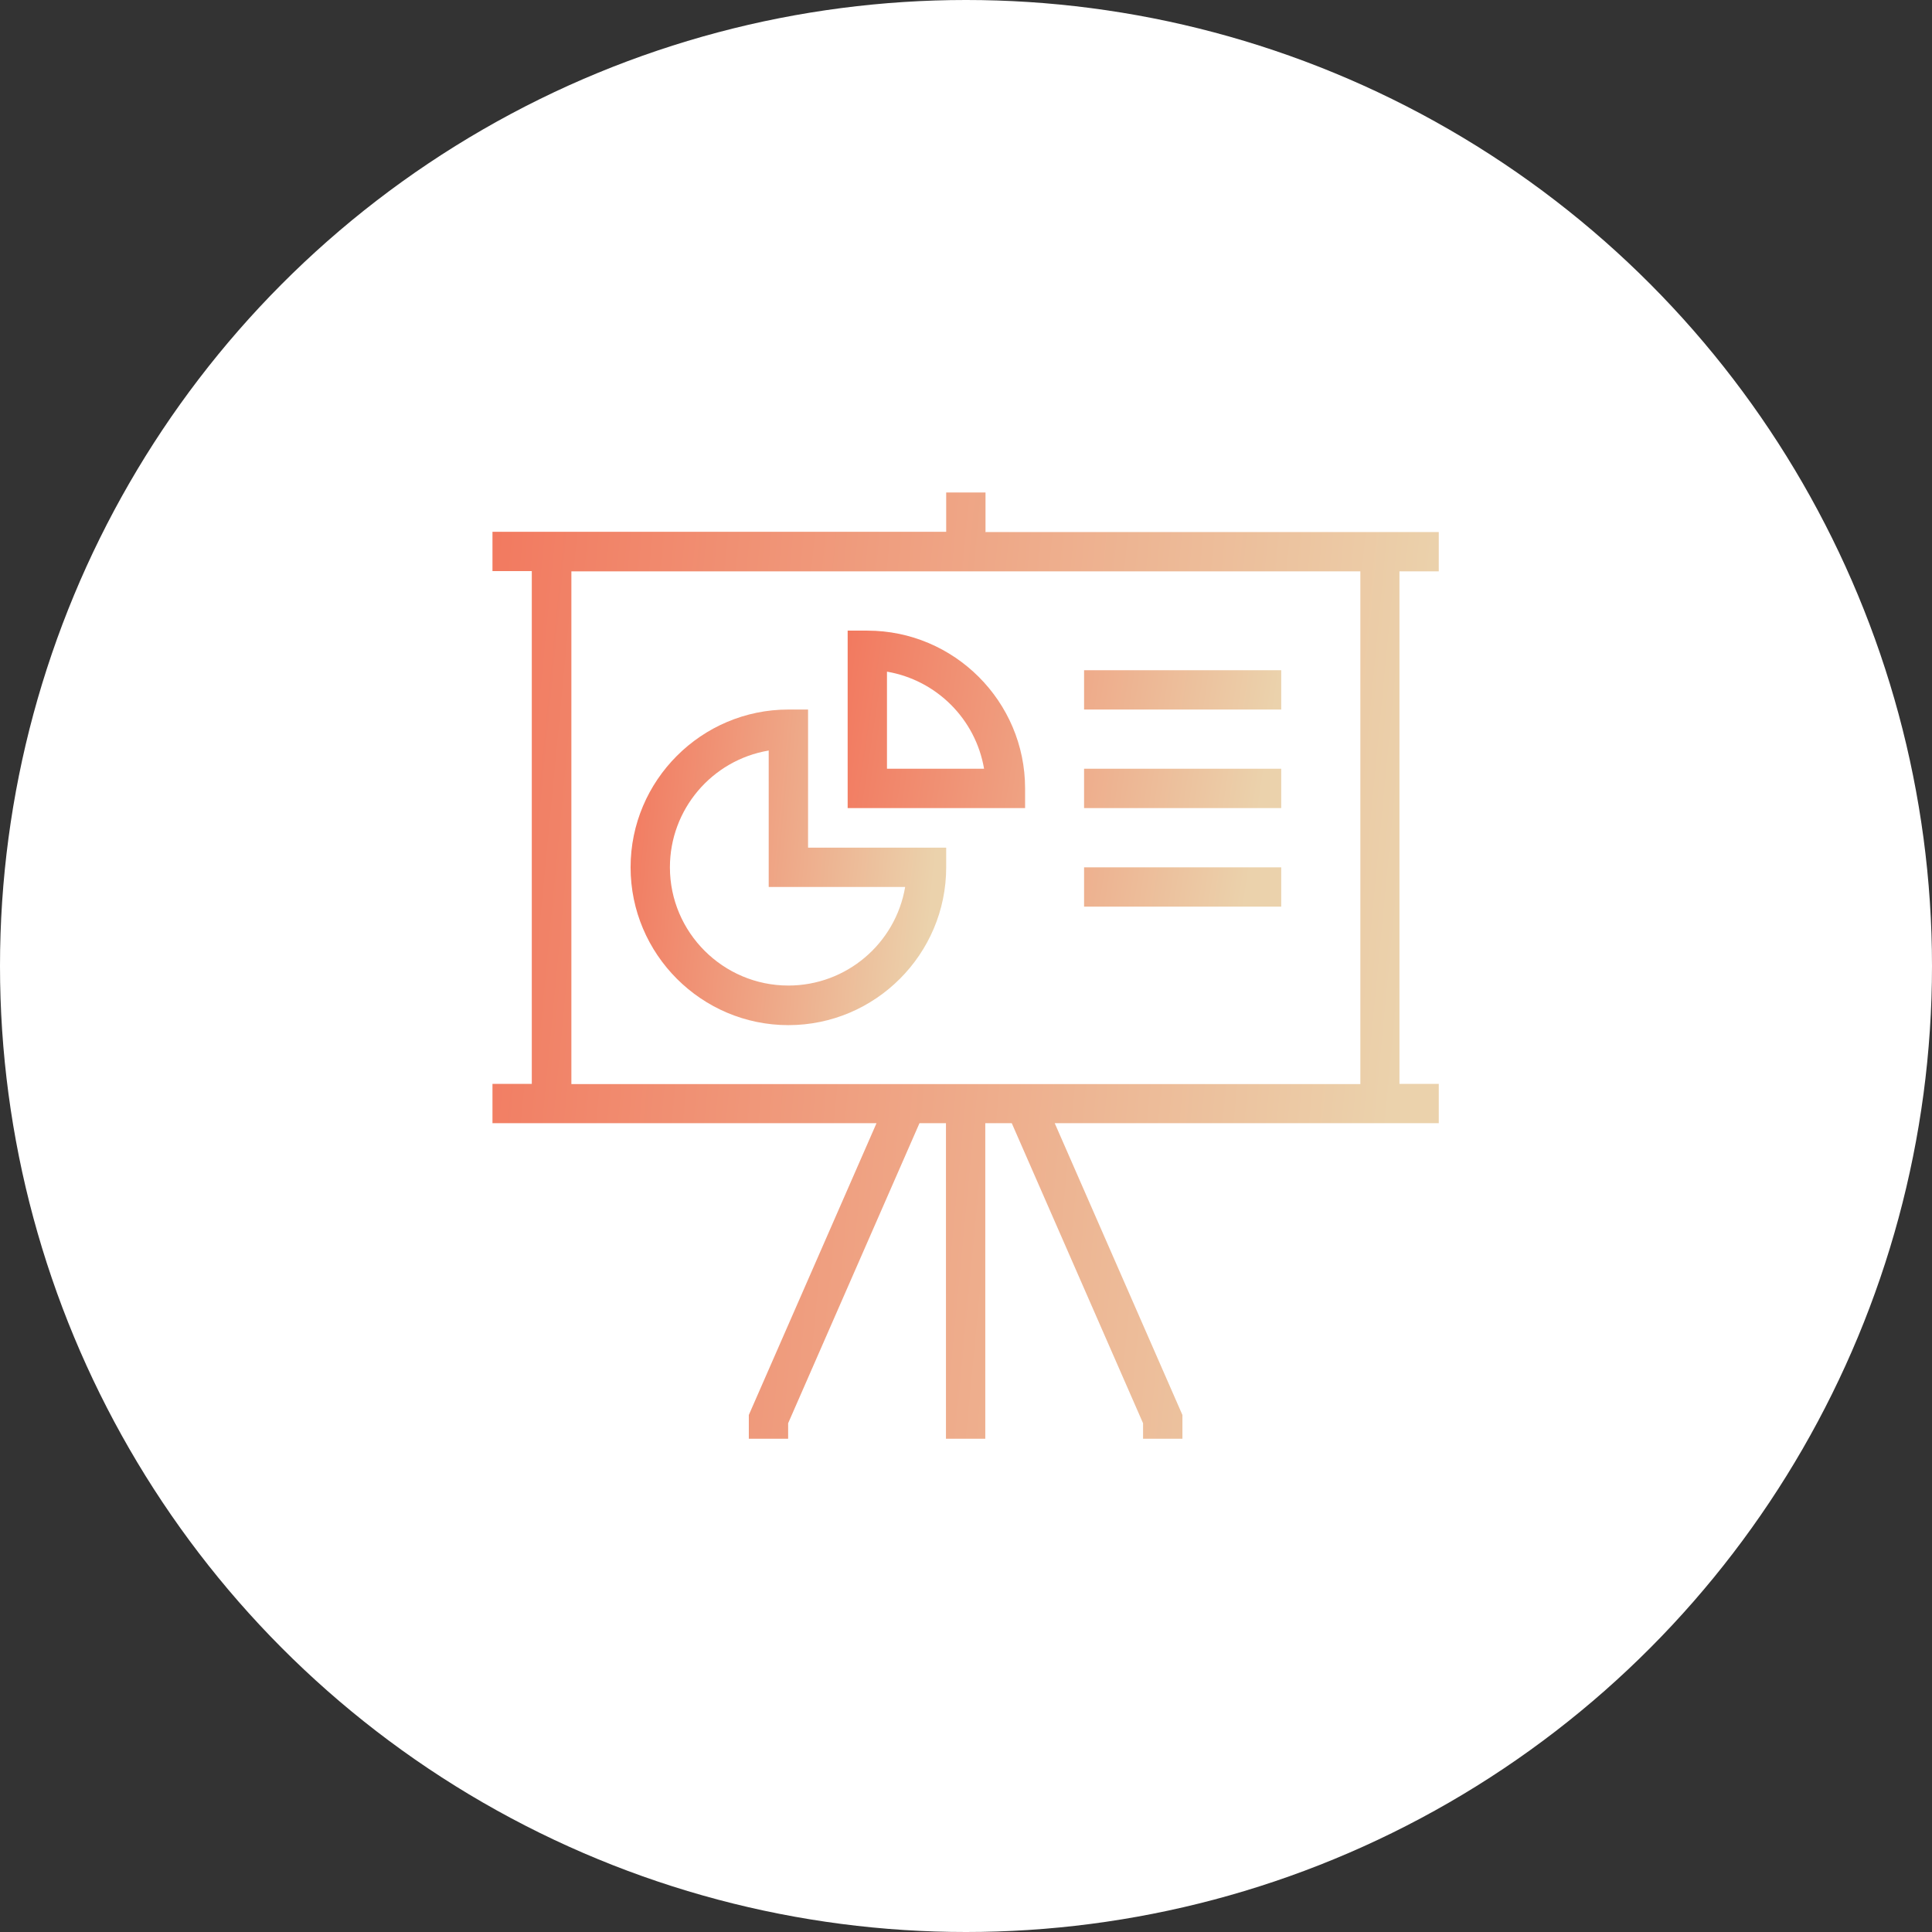 <svg width="51" height="51" viewBox="0 0 51 51" fill="none" xmlns="http://www.w3.org/2000/svg">
<rect x="0" y="0" width="51" height="51" fill="#333333" stroke="none"/>
<g id="icon">
<circle id="Ellipse 1401" cx="25.5" cy="25.5" r="25.5" fill="white"/>
<g id="Layer_1">
<path id="Vector" d="M26.015 14.038V13H24.977V14.038H13V15.076H14.038V28.611H13V29.649H23.138L19.767 37.352V37.98H20.805V37.57L24.272 29.649H24.971V37.98H26.009V29.649H26.708L30.174 37.57V37.98H31.213V37.352L27.842 29.649H37.98V28.611H36.942V15.083H37.98V14.045H26.003L26.015 14.038ZM35.91 28.617H15.083V15.083H35.91V28.617Z" fill="url(#paint0_linear_1_1053)"/>
<path id="Vector_2" d="M20.811 27.061C23.106 27.061 24.977 25.189 24.977 22.895V22.376H21.331V18.73H20.811C18.517 18.73 16.646 20.601 16.646 22.895C16.646 25.189 18.517 27.061 20.811 27.061ZM20.292 19.813V23.414H23.894C23.638 24.914 22.337 26.016 20.811 26.016C19.088 26.016 17.684 24.613 17.684 22.895C17.684 21.37 18.787 20.069 20.286 19.813H20.292Z" fill="url(#paint1_linear_1_1053)"/>
<path id="Vector_3" d="M27.06 20.812C27.06 18.518 25.189 16.647 22.895 16.647H22.376V21.331H27.06V20.812ZM23.414 20.293V17.73C24.721 17.954 25.753 18.98 25.977 20.293H23.414ZM28.617 17.692H33.821V18.73H28.617V17.692ZM28.617 20.293H33.821V21.331H28.617V20.293ZM28.617 22.895H33.821V23.933H28.617V22.895Z" fill="url(#paint2_linear_1_1053)"/>
</g>
</g>
<defs>
<linearGradient id="paint0_linear_1_1053" x1="13" y1="15.082" x2="37.862" y2="17.464" gradientUnits="userSpaceOnUse">
<stop stop-color="#F27A60"/>
<stop offset="1" stop-color="#EBD2AC"/>
</linearGradient>
<linearGradient id="paint1_linear_1_1053" x1="16.646" y1="19.424" x2="24.938" y2="20.218" gradientUnits="userSpaceOnUse">
<stop stop-color="#F27A60"/>
<stop offset="1" stop-color="#EBD2AC"/>
</linearGradient>
<linearGradient id="paint2_linear_1_1053" x1="22.376" y1="17.254" x2="33.617" y2="18.946" gradientUnits="userSpaceOnUse">
<stop stop-color="#F27A60"/>
<stop offset="1" stop-color="#EBD2AC"/>
</linearGradient>
</defs>
</svg>
